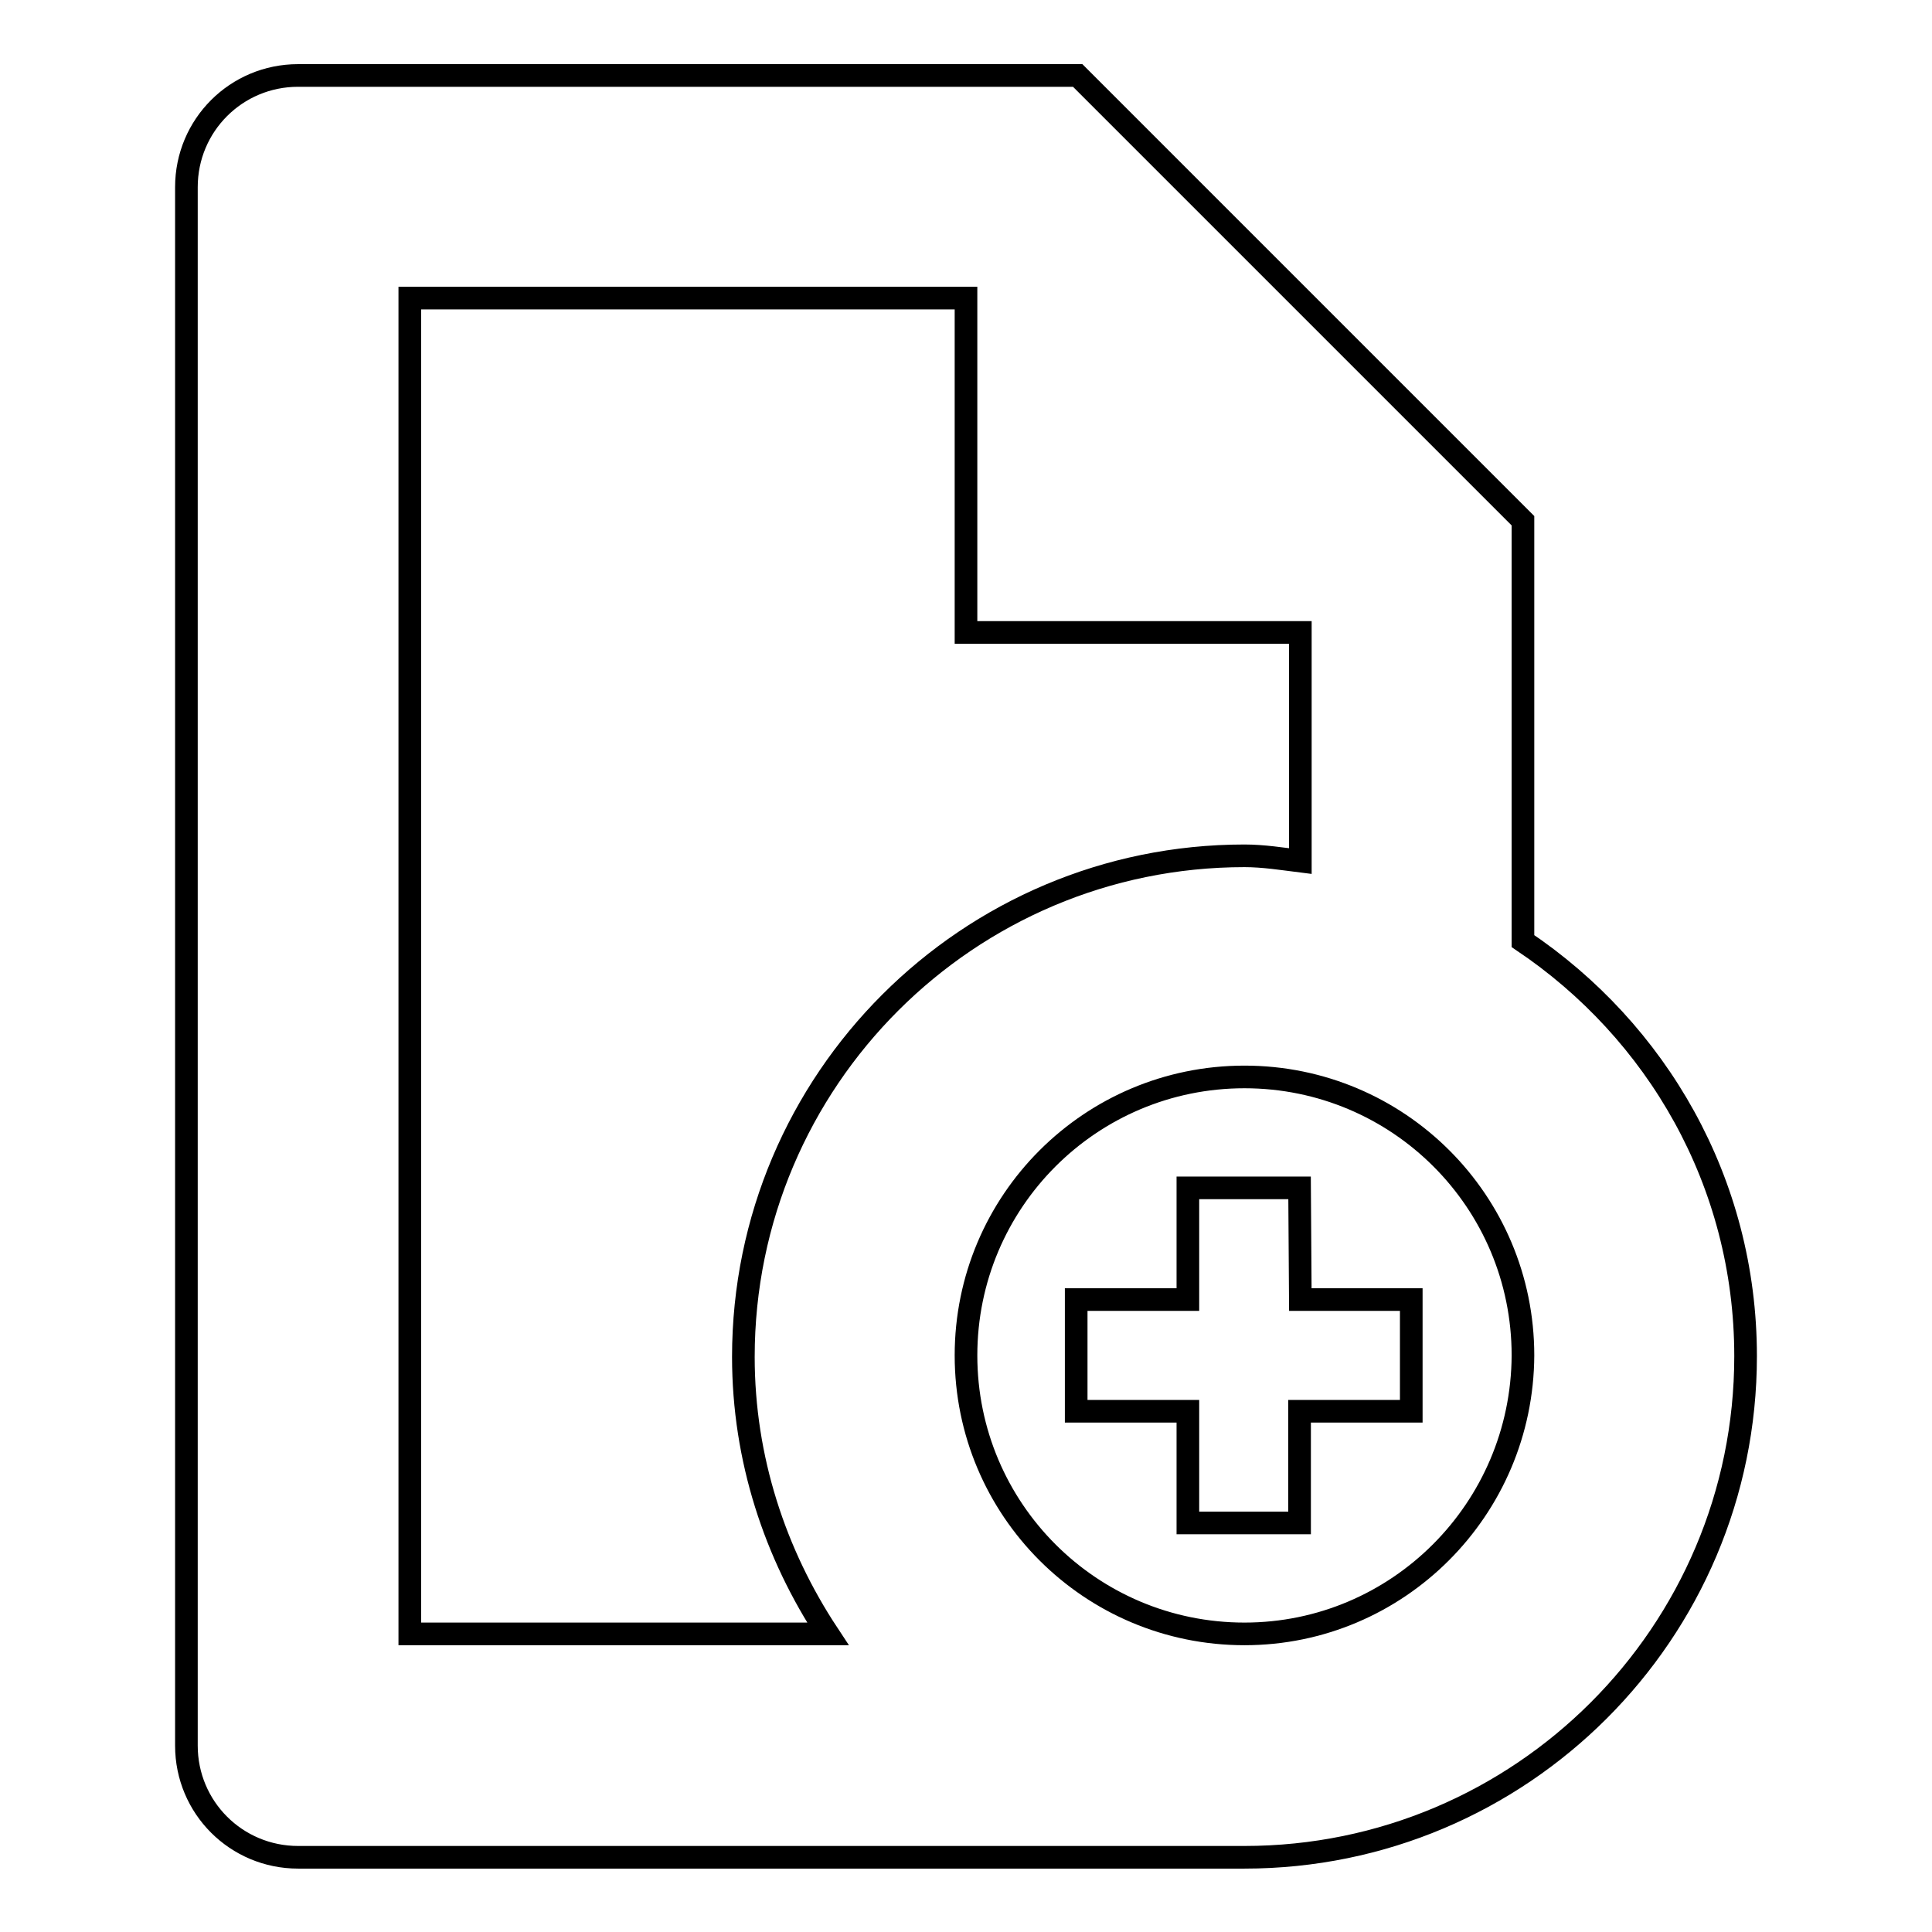 <?xml version="1.0" encoding="utf-8"?>
<!-- Svg Vector Icons : http://www.onlinewebfonts.com/icon -->
<!DOCTYPE svg PUBLIC "-//W3C//DTD SVG 1.1//EN" "http://www.w3.org/Graphics/SVG/1.1/DTD/svg11.dtd">
<svg version="1.1" xmlns="http://www.w3.org/2000/svg" xmlns:xlink="http://www.w3.org/1999/xlink" x="0px" y="0px" viewBox="0 0 256 256" enable-background="new 0 0 256 256" xml:space="preserve">
<g><g><path stroke-width="3" fill-opacity="0" stroke="#000000"  d="M201.8,124.7v-0.2V69l-59-59H39.5c-8.2,0-14.8,6.6-14.8,14.8v206.5c0,8.2,6.6,14.8,14.8,14.8h125.4c36.6,0,66.4-29.7,66.4-66.4C231.3,156.6,219.5,136.6,201.8,124.7z M109.7,216.5H54.3v-177H128v44.3h44.3v30.1v0.2c-2.4-0.3-4.9-0.7-7.4-0.7c-36.6,0-66.4,29.7-66.4,66.4C98.5,193.3,102.7,205.9,109.7,216.5z M164.9,216.5c-20.4,0-36.9-16.5-36.9-36.9c0-20.4,16.5-36.9,36.9-36.9c20.4,0,36.9,16.5,36.9,36.9C201.7,200,185.2,216.5,164.9,216.5z M172.3,172.2H187V187h-14.8v14.8h-14.8V187h-14.8v-14.8h14.8v-14.8h14.8L172.3,172.2L172.3,172.2z"/></g></g>
</svg>